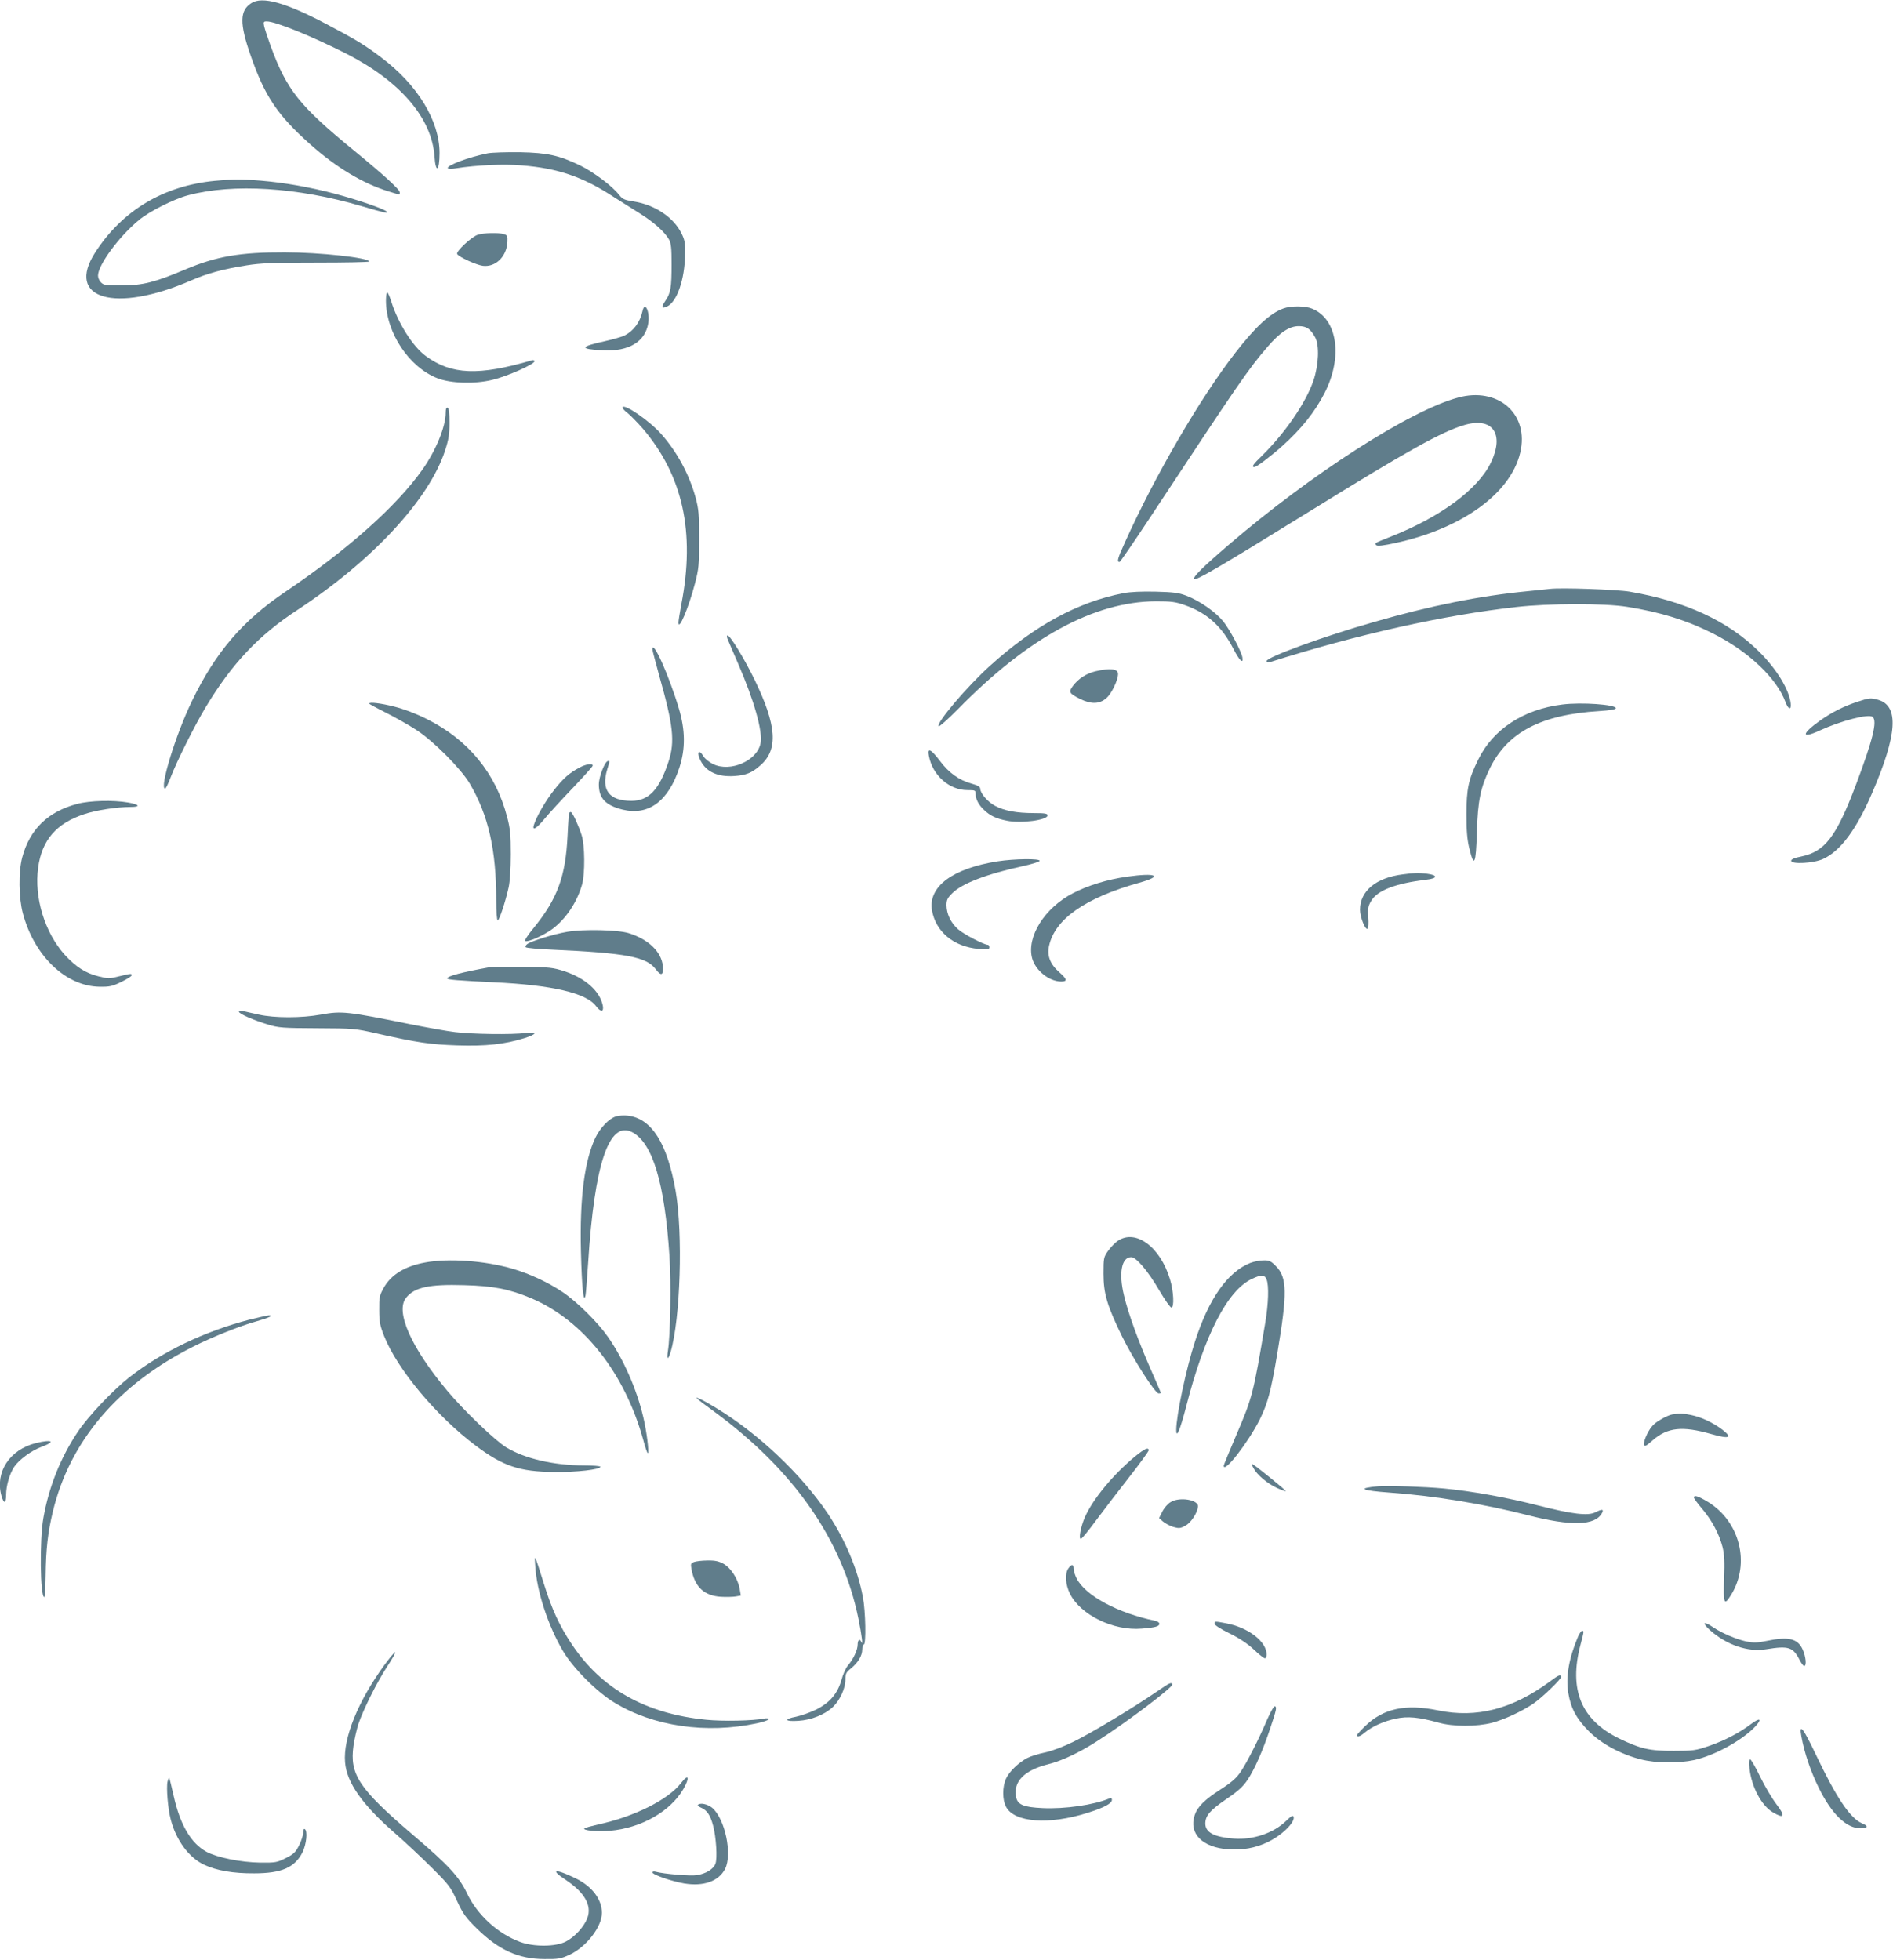 <?xml version="1.0" standalone="no"?>
<!DOCTYPE svg PUBLIC "-//W3C//DTD SVG 20010904//EN"
 "http://www.w3.org/TR/2001/REC-SVG-20010904/DTD/svg10.dtd">
<svg version="1.0" xmlns="http://www.w3.org/2000/svg"
 width="1236pt" height="1280pt" viewBox="0 0 1236 1280"
 preserveAspectRatio="xMidYMid meet">
<g transform="translate(0,1280) scale(0.1,-0.1)"
fill="#607d8b" stroke="none">
<path d="M1642 12780 c-77 -48 -79 -132 -6 -341 93 -268 175 -390 389 -581
168 -150 344 -256 509 -307 81 -25 76 -25 76 -7 0 19 -107 116 -300 274 -355
291 -437 393 -543 682 -19 52 -38 110 -42 128 -6 29 -4 32 17 32 57 0 293 -96
520 -211 351 -179 558 -420 575 -671 8 -114 33 -96 33 23 0 209 -143 445 -380
623 -112 85 -170 119 -365 222 -263 138 -412 179 -483 134z"/>
<path d="M3185 11799 c-125 -25 -272 -80 -261 -98 3 -4 27 -5 54 0 133 21 312
29 428 19 238 -19 400 -75 599 -205 44 -28 120 -76 168 -106 94 -58 167 -123
195 -173 14 -25 17 -58 17 -161 0 -152 -6 -190 -41 -240 -28 -42 -25 -53 11
-37 65 30 116 177 118 340 2 74 -2 95 -23 137 -51 105 -173 187 -311 209 -64
10 -74 15 -98 45 -42 55 -166 148 -254 191 -139 66 -210 82 -392 86 -88 1
-182 -2 -210 -7z"/>
<path d="M1403 11619 c-335 -32 -604 -193 -781 -467 -197 -305 129 -400 627
-183 105 46 209 74 361 98 94 15 177 18 458 18 188 0 342 3 342 7 0 25 -322
60 -550 60 -292 1 -447 -26 -651 -112 -199 -84 -276 -103 -410 -104 -102 -1
-120 1 -138 18 -12 11 -21 31 -21 46 0 69 135 253 266 362 68 57 229 138 323
163 294 78 713 52 1131 -71 153 -45 178 -50 165 -36 -16 18 -198 80 -339 117
-167 44 -329 72 -481 85 -136 11 -173 11 -302 -1z"/>
<path d="M3120 11267 c-41 -13 -145 -110 -135 -126 12 -20 124 -71 168 -77 83
-10 156 61 160 157 2 38 -1 43 -23 50 -38 11 -130 8 -170 -4z"/>
<path d="M2520 10837 c0 -209 151 -436 338 -508 87 -33 240 -38 356 -10 97 23
276 102 276 122 0 6 -8 9 -17 6 -348 -102 -525 -95 -693 28 -85 62 -182 216
-226 358 -10 31 -21 57 -26 57 -4 0 -8 -24 -8 -53z"/>
<path d="M4195 10768 c-16 -72 -57 -128 -115 -158 -19 -10 -80 -27 -134 -39
-161 -35 -164 -51 -11 -59 171 -9 279 56 298 179 11 75 -23 146 -38 77z"/>
<path d="M8378 10785 c-85 -31 -180 -119 -310 -286 -231 -297 -528 -807 -723
-1241 -49 -107 -54 -128 -35 -128 4 0 90 125 191 278 591 896 649 981 776
1128 81 94 142 134 203 134 51 0 77 -18 107 -73 29 -52 23 -182 -11 -282 -50
-146 -184 -341 -335 -490 -60 -58 -71 -75 -51 -75 15 0 102 66 181 136 126
113 214 223 278 348 120 235 84 482 -81 550 -45 19 -140 20 -190 1z"/>
<path d="M9522 10204 c-315 -84 -963 -501 -1503 -965 -161 -138 -233 -209
-222 -220 12 -12 153 70 758 444 631 391 862 520 1009 562 182 53 260 -59 171
-245 -84 -175 -328 -356 -655 -485 -109 -43 -107 -42 -93 -56 7 -7 47 -2 125
15 448 97 771 339 819 614 42 240 -158 404 -409 336z"/>
<path d="M4065 10141 c-3 -6 11 -22 31 -37 19 -15 65 -62 101 -103 261 -306
343 -676 252 -1146 -10 -55 -19 -109 -19 -120 0 -60 66 95 107 252 26 100 28
122 28 293 0 162 -3 195 -23 270 -42 153 -123 302 -226 417 -77 86 -237 196
-251 174z"/>
<path d="M2910 10105 c0 -91 -63 -246 -152 -372 -168 -238 -485 -521 -898
-800 -276 -187 -452 -392 -605 -708 -107 -219 -216 -575 -177 -575 5 0 21 33
36 73 42 109 157 339 230 460 171 284 344 467 597 633 491 323 861 722 965
1042 23 70 29 105 29 181 0 66 -4 95 -12 98 -9 3 -13 -7 -13 -32z"/>
<path d="M10120 8954 c-19 -2 -84 -9 -145 -15 -311 -30 -633 -94 -1000 -200
-328 -93 -705 -231 -705 -256 0 -10 6 -12 22 -7 571 181 1135 307 1610 360
213 24 575 25 722 1 220 -35 389 -88 562 -175 230 -116 414 -290 472 -447 18
-49 39 -55 34 -9 -10 91 -92 225 -207 339 -201 199 -481 329 -845 391 -81 14
-446 27 -520 18z"/>
<path d="M7335 8926 c-296 -57 -580 -211 -870 -473 -150 -135 -355 -377 -336
-396 4 -4 60 45 127 113 454 464 888 701 1289 703 105 0 129 -3 194 -26 142
-50 239 -138 314 -284 39 -76 66 -103 59 -57 -7 41 -82 182 -125 236 -53 64
-155 135 -242 168 -50 19 -84 23 -200 26 -89 2 -165 -1 -210 -10z"/>
<path d="M4754 8618 c8 -18 37 -86 65 -151 105 -242 162 -443 147 -521 -22
-114 -197 -191 -310 -136 -25 12 -54 35 -63 51 -31 52 -47 25 -18 -30 37 -72
112 -106 219 -99 77 5 116 21 171 70 118 103 107 261 -40 563 -68 138 -157
285 -175 285 -6 0 -5 -12 4 -32z"/>
<path d="M4260 8558 c0 -7 21 -85 45 -173 91 -322 103 -428 60 -559 -60 -183
-129 -256 -242 -256 -146 0 -199 70 -158 206 18 59 17 54 5 54 -20 0 -60 -103
-60 -153 0 -90 43 -136 154 -164 170 -42 300 54 372 274 40 123 39 245 -4 388
-64 214 -172 455 -172 383z"/>
<path d="M7152 8416 c-61 -15 -112 -49 -147 -96 -29 -40 -25 -48 48 -85 72
-35 126 -34 171 6 34 29 76 117 76 158 0 34 -53 39 -148 17z"/>
<path d="M12125 8216 c-88 -29 -163 -67 -240 -121 -125 -89 -126 -123 -2 -65
138 63 318 110 344 88 32 -26 1 -151 -109 -443 -128 -339 -202 -437 -359 -469
-42 -8 -64 -18 -64 -27 0 -25 149 -17 210 12 112 52 215 191 316 424 168 388
180 576 41 615 -49 13 -56 13 -137 -14z"/>
<path d="M2410 8205 c0 -2 51 -30 113 -61 61 -31 150 -81 197 -112 112 -73
291 -254 347 -349 122 -207 173 -433 173 -759 0 -79 4 -134 10 -134 10 0 50
120 71 215 8 36 14 122 14 215 0 130 -4 170 -24 245 -74 286 -254 505 -526
640 -67 34 -149 65 -209 80 -90 23 -166 32 -166 20z"/>
<path d="M10200 8199 c-252 -31 -452 -162 -548 -359 -64 -130 -77 -191 -77
-360 0 -109 5 -164 19 -222 31 -128 43 -103 49 105 6 210 24 294 86 422 116
234 335 348 711 371 76 5 110 11 110 19 0 24 -225 40 -350 24z"/>
<path d="M6065 7864 c23 -127 133 -224 252 -224 50 0 53 -1 53 -25 0 -34 21
-74 57 -106 39 -37 77 -55 148 -69 92 -19 265 4 265 35 0 12 -17 15 -88 15
-114 0 -195 15 -256 48 -48 26 -96 82 -96 113 0 11 -18 21 -58 32 -80 22 -148
71 -205 148 -59 78 -83 89 -72 33z"/>
<path d="M3785 7788 c-66 -35 -106 -69 -167 -147 -54 -68 -115 -173 -132 -228
-13 -42 17 -24 69 39 28 34 110 124 183 200 72 76 132 142 132 148 0 16 -42
11 -85 -12z"/>
<path d="M504 7550 c-191 -50 -311 -167 -359 -350 -25 -94 -23 -262 4 -364 74
-279 281 -477 501 -480 66 -1 84 3 143 32 37 18 67 37 67 43 0 12 -4 12 -83
-7 -62 -16 -72 -16 -134 0 -83 20 -148 62 -218 138 -133 147 -203 377 -176
572 25 181 119 289 301 349 76 26 215 47 303 47 67 0 58 16 -16 29 -97 17
-251 13 -333 -9z"/>
<path d="M3716 7488 c-2 -7 -7 -71 -10 -143 -13 -269 -65 -413 -223 -607 -35
-42 -59 -79 -54 -83 17 -10 119 35 179 79 87 65 160 174 193 291 19 69 18 255
-3 320 -19 60 -57 143 -69 151 -5 3 -11 -1 -13 -8z"/>
<path d="M6514 7175 c-294 -46 -454 -165 -429 -319 24 -141 142 -239 305 -253
61 -5 70 -4 70 11 0 9 -5 16 -11 16 -24 0 -157 69 -193 101 -47 41 -75 99 -76
156 0 36 6 48 37 79 64 65 228 127 467 179 55 12 102 27 104 33 5 16 -165 14
-274 -3z"/>
<path d="M9160 7090 c-176 -22 -280 -109 -280 -231 0 -48 34 -134 49 -124 6 3
8 35 5 73 -4 57 -2 73 18 107 40 70 159 116 361 140 74 8 77 30 5 39 -60 7
-81 6 -158 -4z"/>
<path d="M7360 7075 c-129 -18 -258 -58 -354 -108 -186 -96 -304 -285 -267
-425 22 -80 110 -151 189 -152 43 0 40 15 -12 61 -60 53 -81 108 -66 174 39
174 238 312 588 410 159 44 114 67 -78 40z"/>
<path d="M3705 6715 c-89 -15 -234 -60 -262 -80 -10 -7 -14 -17 -10 -21 4 -5
83 -12 175 -16 482 -22 613 -47 674 -128 35 -47 51 -40 46 21 -9 93 -94 175
-223 215 -70 22 -296 27 -400 9z"/>
<path d="M3200 6484 c-183 -33 -280 -58 -280 -74 0 -8 75 -14 305 -25 380 -18
604 -70 667 -156 30 -40 52 -39 44 4 -19 94 -114 179 -250 224 -75 24 -96 27
-271 29 -104 1 -201 0 -215 -2z"/>
<path d="M1560 6193 c0 -14 97 -56 190 -84 68 -21 97 -23 320 -24 239 -1 249
-2 390 -34 266 -60 348 -72 526 -78 185 -6 308 7 437 47 84 26 89 44 10 34
-88 -12 -356 -8 -463 6 -52 6 -183 30 -290 51 -410 83 -448 88 -585 63 -126
-23 -303 -23 -405 0 -41 9 -87 19 -102 23 -16 3 -28 1 -28 -4z"/>
<path d="M4022 5509 c-45 -13 -104 -75 -135 -140 -71 -151 -102 -392 -94 -739
6 -239 17 -347 30 -290 3 14 10 108 17 210 41 650 137 935 288 856 133 -70
212 -332 243 -808 12 -174 6 -526 -10 -620 -9 -57 1 -63 17 -10 65 217 82 777
33 1057 -55 310 -156 470 -311 489 -25 3 -60 1 -78 -5z"/>
<path d="M7299 4697 c-18 -12 -47 -42 -64 -66 -29 -41 -30 -47 -30 -149 0
-130 24 -210 120 -407 74 -151 217 -375 240 -375 8 0 15 2 15 3 0 2 -30 71
-66 153 -82 187 -149 371 -175 483 -36 147 -16 251 47 251 33 0 110 -91 185
-220 35 -60 70 -109 77 -109 20 -1 15 108 -9 185 -64 212 -224 329 -340 251z"/>
<path d="M2775 4555 c-132 -24 -222 -80 -270 -166 -27 -49 -30 -62 -29 -144 0
-77 5 -102 32 -170 86 -217 342 -524 598 -716 179 -134 285 -170 514 -172 142
-2 300 16 300 34 0 5 -48 9 -107 9 -196 0 -387 44 -508 118 -72 44 -278 241
-386 371 -234 280 -339 515 -268 605 54 69 151 90 380 83 192 -5 297 -26 439
-86 340 -145 610 -488 731 -928 12 -46 25 -83 29 -83 10 0 -8 146 -30 236 -43
183 -130 380 -231 524 -66 95 -204 231 -297 293 -94 63 -215 119 -324 151
-182 53 -420 70 -573 41z"/>
<path d="M8163 4552 c-148 -59 -271 -234 -361 -514 -57 -175 -122 -482 -122
-576 0 -61 25 -1 65 153 119 466 270 759 429 833 61 29 84 28 96 -4 16 -40 12
-159 -9 -284 -78 -464 -83 -485 -192 -739 -43 -101 -79 -188 -79 -193 0 -54
158 149 235 301 52 106 73 182 115 433 66 393 65 496 -10 570 -32 33 -44 38
-81 37 -24 0 -63 -8 -86 -17z"/>
<path d="M1625 4181 c-290 -76 -566 -208 -780 -375 -110 -87 -270 -256 -338
-358 -112 -168 -188 -358 -224 -563 -25 -141 -21 -515 6 -515 4 0 8 64 9 142
2 170 14 279 47 416 111 462 426 832 921 1080 123 62 304 134 409 163 81 23
116 39 80 39 -11 -1 -69 -14 -130 -29z"/>
<path d="M4556 3662 c5 -5 52 -41 105 -79 522 -383 839 -839 944 -1354 23
-115 31 -183 18 -151 -9 23 -23 12 -23 -18 0 -35 -27 -93 -63 -136 -14 -16
-33 -58 -42 -93 -26 -91 -76 -150 -165 -195 -39 -19 -98 -40 -131 -47 -84 -16
-76 -33 14 -27 85 5 173 41 226 91 45 43 81 121 81 177 0 40 4 48 36 74 46 37
74 83 74 124 0 17 5 32 10 32 16 0 12 218 -6 311 -34 181 -116 375 -228 543
-175 260 -456 526 -735 694 -91 55 -144 79 -115 54z"/>
<path d="M10919 3563 c-15 -2 -51 -18 -80 -36 -42 -25 -59 -44 -83 -89 -16
-32 -26 -64 -22 -73 5 -14 15 -8 58 30 96 83 192 94 381 40 120 -34 142 -25
72 29 -60 45 -135 81 -203 95 -53 11 -73 12 -123 4z"/>
<path d="M235 3376 c-171 -42 -268 -189 -226 -343 16 -57 31 -54 31 5 0 60 23
138 53 183 32 47 112 106 180 131 93 34 68 50 -38 24z"/>
<path d="M7409 3287 c-144 -120 -273 -277 -325 -394 -27 -61 -43 -143 -27
-143 6 0 51 55 101 123 50 67 147 194 216 282 69 88 125 166 126 173 0 24 -27
11 -91 -41z"/>
<path d="M8184 3213 c22 -43 91 -102 153 -130 30 -14 56 -23 58 -21 4 4 -201
170 -218 177 -5 2 -2 -10 7 -26z"/>
<path d="M9000 3094 c-143 -13 -115 -28 78 -42 283 -20 616 -75 897 -147 284
-73 440 -69 485 14 13 26 1 27 -43 5 -47 -25 -151 -13 -377 45 -208 53 -438
94 -610 110 -127 12 -368 20 -430 15z"/>
<path d="M11060 3020 c0 -6 25 -40 55 -75 64 -76 109 -161 132 -248 12 -49 14
-94 10 -209 -5 -164 0 -177 45 -105 129 207 58 485 -156 612 -61 36 -86 43
-86 25z"/>
<path d="M7643 2990 c-18 -10 -42 -38 -54 -62 l-21 -42 26 -23 c14 -12 45 -28
67 -35 36 -10 46 -10 78 8 37 19 78 82 83 124 6 45 -120 67 -179 30z"/>
<path d="M3495 2570 c10 -163 84 -389 182 -554 65 -110 219 -265 333 -334 254
-156 602 -207 933 -136 42 9 77 21 77 27 0 5 -13 7 -30 4 -70 -15 -273 -19
-380 -8 -393 39 -682 201 -876 492 -81 121 -132 231 -184 400 -61 195 -61 195
-55 109z"/>
<path d="M4531 2599 c-21 -8 -22 -13 -16 -47 21 -115 82 -173 191 -180 35 -2
79 -1 97 2 l34 6 -8 48 c-13 64 -57 132 -104 159 -31 17 -55 23 -105 22 -36 0
-76 -5 -89 -10z"/>
<path d="M6976 2558 c-24 -34 -20 -106 10 -166 69 -139 285 -244 469 -228 89
7 115 15 115 32 0 7 -12 16 -27 19 -243 50 -456 164 -513 276 -11 21 -20 50
-20 64 0 31 -14 32 -34 3z"/>
<path d="M7930 2196 c0 -9 41 -35 96 -62 65 -32 117 -66 159 -105 34 -33 68
-59 74 -59 6 0 11 11 11 25 0 85 -120 177 -265 204 -74 14 -75 14 -75 -3z"/>
<path d="M11165 2154 c107 -96 249 -145 366 -125 147 24 176 15 219 -69 11
-22 25 -40 30 -40 17 0 11 62 -10 108 -32 71 -92 86 -234 56 -63 -13 -86 -13
-133 -4 -66 14 -162 55 -219 94 -62 42 -74 30 -19 -20z"/>
<path d="M10304 2113 c-60 -141 -82 -267 -64 -370 17 -101 54 -168 134 -249
83 -83 209 -151 340 -184 98 -25 248 -26 349 -4 132 30 309 126 396 217 49 52
34 63 -26 18 -80 -60 -171 -107 -274 -143 -88 -30 -103 -32 -229 -32 -159 -1
-219 13 -359 81 -248 121 -329 320 -251 613 23 87 23 90 10 90 -5 0 -17 -17
-26 -37z"/>
<path d="M2511 1928 c-173 -237 -271 -478 -258 -636 10 -133 113 -279 328
-466 63 -55 169 -154 236 -221 114 -113 125 -128 167 -219 40 -86 57 -109 129
-180 143 -141 274 -200 442 -200 89 -1 107 2 163 28 110 51 212 182 212 274 0
89 -65 174 -173 226 -132 64 -169 59 -66 -9 126 -83 175 -169 144 -251 -22
-58 -83 -124 -141 -154 -67 -34 -209 -35 -298 -2 -146 54 -279 176 -346 316
-52 110 -122 186 -355 384 -352 301 -413 394 -387 581 6 43 21 107 32 142 33
97 121 273 189 377 33 50 57 92 51 92 -5 0 -36 -37 -69 -82z"/>
<path d="M10120 1819 c-246 -181 -478 -241 -730 -189 -213 44 -358 13 -477
-103 -29 -28 -53 -55 -53 -59 0 -15 22 -8 52 18 48 40 125 74 201 90 79 17
150 10 280 -26 96 -27 247 -27 349 -1 79 21 192 73 268 124 60 41 191 168 184
178 -8 14 -15 11 -74 -32z"/>
<path d="M7546 1748 c-160 -109 -426 -269 -540 -324 -65 -32 -141 -60 -184
-69 -40 -8 -91 -24 -113 -35 -58 -30 -119 -89 -140 -135 -25 -53 -25 -140 0
-185 54 -102 279 -119 532 -39 108 34 159 61 159 85 0 12 -5 14 -17 9 -98 -42
-291 -70 -436 -63 -125 6 -163 22 -173 73 -19 101 55 175 212 214 88 22 200
75 314 148 196 125 504 358 495 374 -9 14 -14 12 -109 -53z"/>
<path d="M8275 1573 c-53 -125 -131 -279 -173 -342 -28 -42 -57 -68 -131 -116
-106 -68 -153 -115 -171 -170 -39 -120 51 -210 220 -222 93 -6 176 8 255 46
93 43 184 132 171 167 -4 11 -16 4 -48 -27 -82 -80 -216 -126 -343 -116 -128
10 -185 40 -185 98 0 52 31 87 136 159 79 54 110 82 140 127 46 69 100 192
147 334 42 125 45 141 31 146 -6 2 -28 -36 -49 -84z"/>
<path d="M11762 1459 c19 -105 60 -227 113 -334 84 -171 180 -265 273 -265 50
0 54 15 9 33 -77 33 -167 167 -302 451 -82 173 -110 207 -93 115z"/>
<path d="M11423 1251 c13 -120 78 -243 153 -287 75 -44 83 -25 23 53 -29 38
-77 119 -107 181 -29 61 -59 112 -64 112 -7 0 -9 -20 -5 -59z"/>
<path d="M1094 1165 c-9 -37 2 -177 21 -248 35 -135 119 -249 218 -295 81 -38
190 -57 327 -56 179 0 265 38 315 137 26 53 35 140 15 152 -6 4 -10 -6 -10
-23 0 -15 -12 -53 -27 -83 -24 -47 -36 -58 -88 -84 -56 -28 -67 -30 -165 -29
-128 2 -282 33 -352 71 -101 55 -172 176 -214 365 -14 62 -27 115 -29 117 -2
2 -7 -9 -11 -24z"/>
<path d="M4447 1156 c-84 -109 -305 -220 -542 -271 -44 -10 -84 -21 -89 -25
-14 -14 82 -23 166 -16 202 17 394 125 479 271 45 77 35 105 -14 41z"/>
<path d="M4557 1013 c-4 -4 6 -12 22 -19 37 -16 59 -48 77 -116 20 -74 29
-217 15 -250 -13 -35 -63 -65 -121 -74 -42 -7 -217 8 -267 22 -13 4 -23 2 -23
-4 0 -15 125 -58 207 -72 127 -21 225 14 267 94 49 96 0 329 -84 400 -30 24
-78 35 -93 19z"/>
</g>
</svg>
